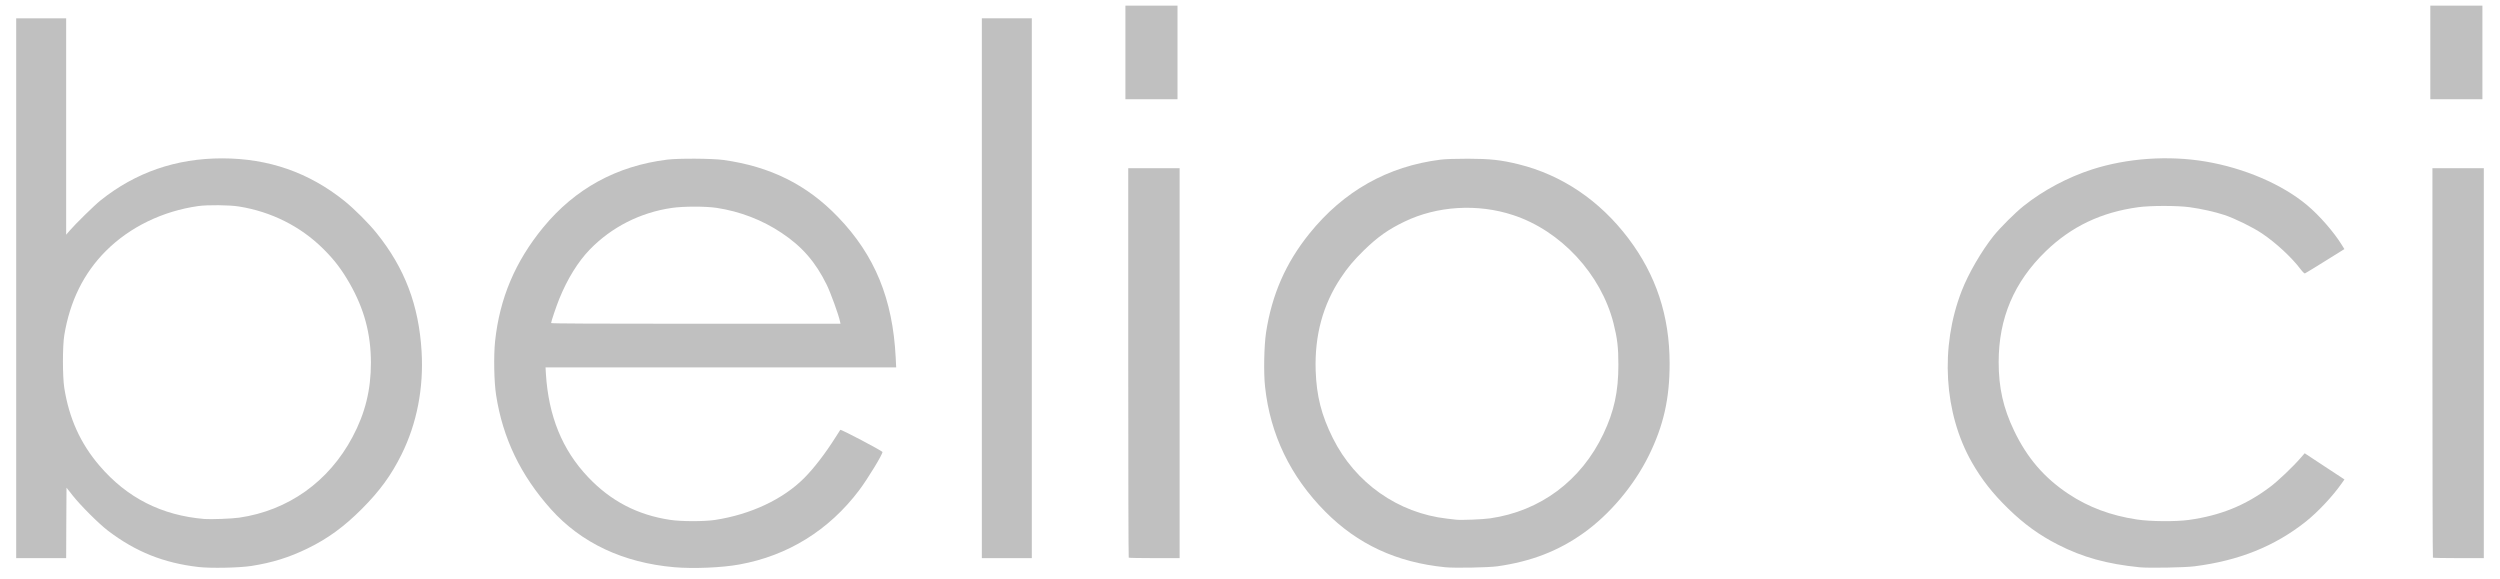 <svg class="img-fluid" id="outputsvg" xmlns="http://www.w3.org/2000/svg" style="transform: matrix(1, 0, 0, 1, 0, 0); transform-origin: 50% 50%; cursor: move; max-height: none;" width="3552" height="823" viewBox="0 0 35520 8230"><g id="l3PR0BycljA8KrB8YkXScVX" fill="#C0C0C0" style="transform: none;"><g style="transform: none;"><path id="ptvDBdim2" d="M2820 8056 c-494 -57 -892 -216 -1285 -515 -127 -96 -395 -363 -505 -504 l-85 -108 -3 501 -2 500 -355 0 -355 0 0 -3835 0 -3835 355 0 355 0 0 1538 0 1537 47 -55 c78 -92 353 -362 443 -434 497 -397 1073 -596 1725 -596 661 0 1234 200 1740 606 141 114 346 318 458 459 398 495 598 1022 637 1678 31 519 -67 1024 -284 1462 -147 297 -309 519 -565 776 -253 253 -480 419 -766 559 -263 129 -507 205 -803 251 -176 27 -579 35 -752 15z m578 -701 c696 -101 1273 -511 1610 -1145 181 -339 262 -669 262 -1058 -1 -411 -95 -762 -302 -1125 -114 -199 -219 -337 -376 -492 -321 -319 -739 -528 -1197 -601 -134 -22 -448 -25 -580 -6 -506 72 -971 298 -1311 638 -315 316 -511 712 -591 1199 -25 156 -25 581 0 744 68 434 230 792 501 1108 391 457 882 706 1491 757 93 7 389 -4 493 -19z"></path><path id="peXDARvJM" d="M9580 8059 c-725 -63 -1323 -345 -1752 -824 -430 -480 -685 -1010 -779 -1620 -30 -189 -36 -559 -15 -765 65 -612 286 -1134 684 -1619 453 -551 1044 -874 1762 -963 160 -20 643 -17 800 5 666 93 1186 352 1626 810 524 544 778 1164 820 1995 l7 142 -2491 0 -2491 0 5 88 c37 603 232 1084 600 1471 321 339 700 537 1164 607 158 24 481 25 640 1 504 -77 963 -292 1264 -593 140 -140 302 -351 446 -579 34 -55 66 -103 69 -108 10 -10 595 298 599 315 5 29 -209 381 -331 543 -428 568 -1014 931 -1702 1055 -249 46 -656 62 -925 39z m2355 -3491 c-20 -97 -133 -407 -189 -522 -157 -321 -350 -544 -641 -737 -275 -184 -590 -305 -925 -356 -156 -23 -470 -23 -634 1 -449 65 -858 273 -1167 592 -167 173 -317 415 -434 703 -41 102 -115 320 -115 341 0 7 667 10 2056 10 l2056 0 -7 -32z"></path><path id="paMRh0ytC" d="M20530 8059 c-688 -69 -1241 -326 -1701 -790 -495 -499 -782 -1096 -855 -1774 -22 -201 -14 -582 14 -770 83 -540 280 -989 615 -1405 487 -605 1114 -958 1867 -1052 64 -8 213 -13 385 -13 318 1 469 17 721 79 616 152 1153 515 1560 1053 393 520 585 1099 586 1773 1 502 -86 888 -297 1315 -211 427 -557 837 -930 1101 -359 255 -743 402 -1220 470 -133 18 -607 27 -745 13z m640 -694 c715 -103 1295 -535 1611 -1200 153 -322 213 -601 213 -980 0 -250 -15 -376 -69 -591 -178 -700 -749 -1316 -1427 -1538 -503 -166 -1080 -131 -1543 93 -231 111 -382 218 -579 410 -145 143 -227 240 -326 389 -255 383 -373 819 -357 1317 12 360 81 633 244 960 317 636 925 1065 1623 1144 52 6 111 13 130 15 68 8 376 -4 480 -19z"></path><path id="pcoCC7XPS" d="M13950 4095 l0 -3835 355 0 355 0 0 3835 0 3835 -355 0 -355 0 0 -3835z"></path><path id="p9HCf0qDc" d="M16037 7923 c-4 -3 -7 -1250 -7 -2770 l0 -2763 365 0 365 0 0 2770 0 2770 -358 0 c-197 0 -362 -3 -365 -7z"></path><path id="p16DZU3H8c" d="M15990 745 l0 -665 370 0 370 0 0 665 0 665 -370 0 -370 0 0 -665z"></path></g></g><g id="l6DkORc0VofYQLRvy97OEII" fill="#C0C0C0" style="transform: none;"><g style="transform: none;"><path id="pKpFvyx47" d="M30400 8060 c-466 -47 -810 -142 -1163 -323 -261 -133 -479 -291 -701 -507 -224 -218 -381 -418 -519 -660 -399 -698 -455 -1638 -146 -2435 96 -248 281 -567 455 -785 93 -116 308 -330 425 -423 279 -223 627 -408 974 -520 497 -160 1083 -201 1612 -112 550 93 1087 323 1441 619 175 146 380 381 494 565 l37 60 -273 170 c-151 94 -280 173 -288 176 -7 2 -34 -23 -63 -62 -125 -166 -350 -374 -545 -505 -130 -88 -389 -215 -534 -263 -135 -45 -333 -89 -496 -111 -173 -24 -557 -24 -730 0 -526 72 -950 274 -1314 626 -450 436 -669 950 -669 1575 0 362 65 653 219 974 185 387 429 671 775 900 281 187 599 306 970 362 190 29 550 32 739 6 447 -62 803 -206 1150 -466 112 -83 331 -291 441 -419 l54 -62 282 186 283 186 -40 57 c-129 184 -340 408 -510 543 -442 350 -950 554 -1580 634 -135 18 -655 27 -780 14z"></path><path id="pJwNxgbGu" d="M34567 7923 c-4 -3 -7 -1250 -7 -2770 l0 -2763 365 0 365 0 0 2770 0 2770 -358 0 c-197 0 -362 -3 -365 -7z"></path><path id="p3mL7GM6m" d="M34530 745 l0 -665 370 0 370 0 0 665 0 665 -370 0 -370 0 0 -665z"></path></g></g></svg>